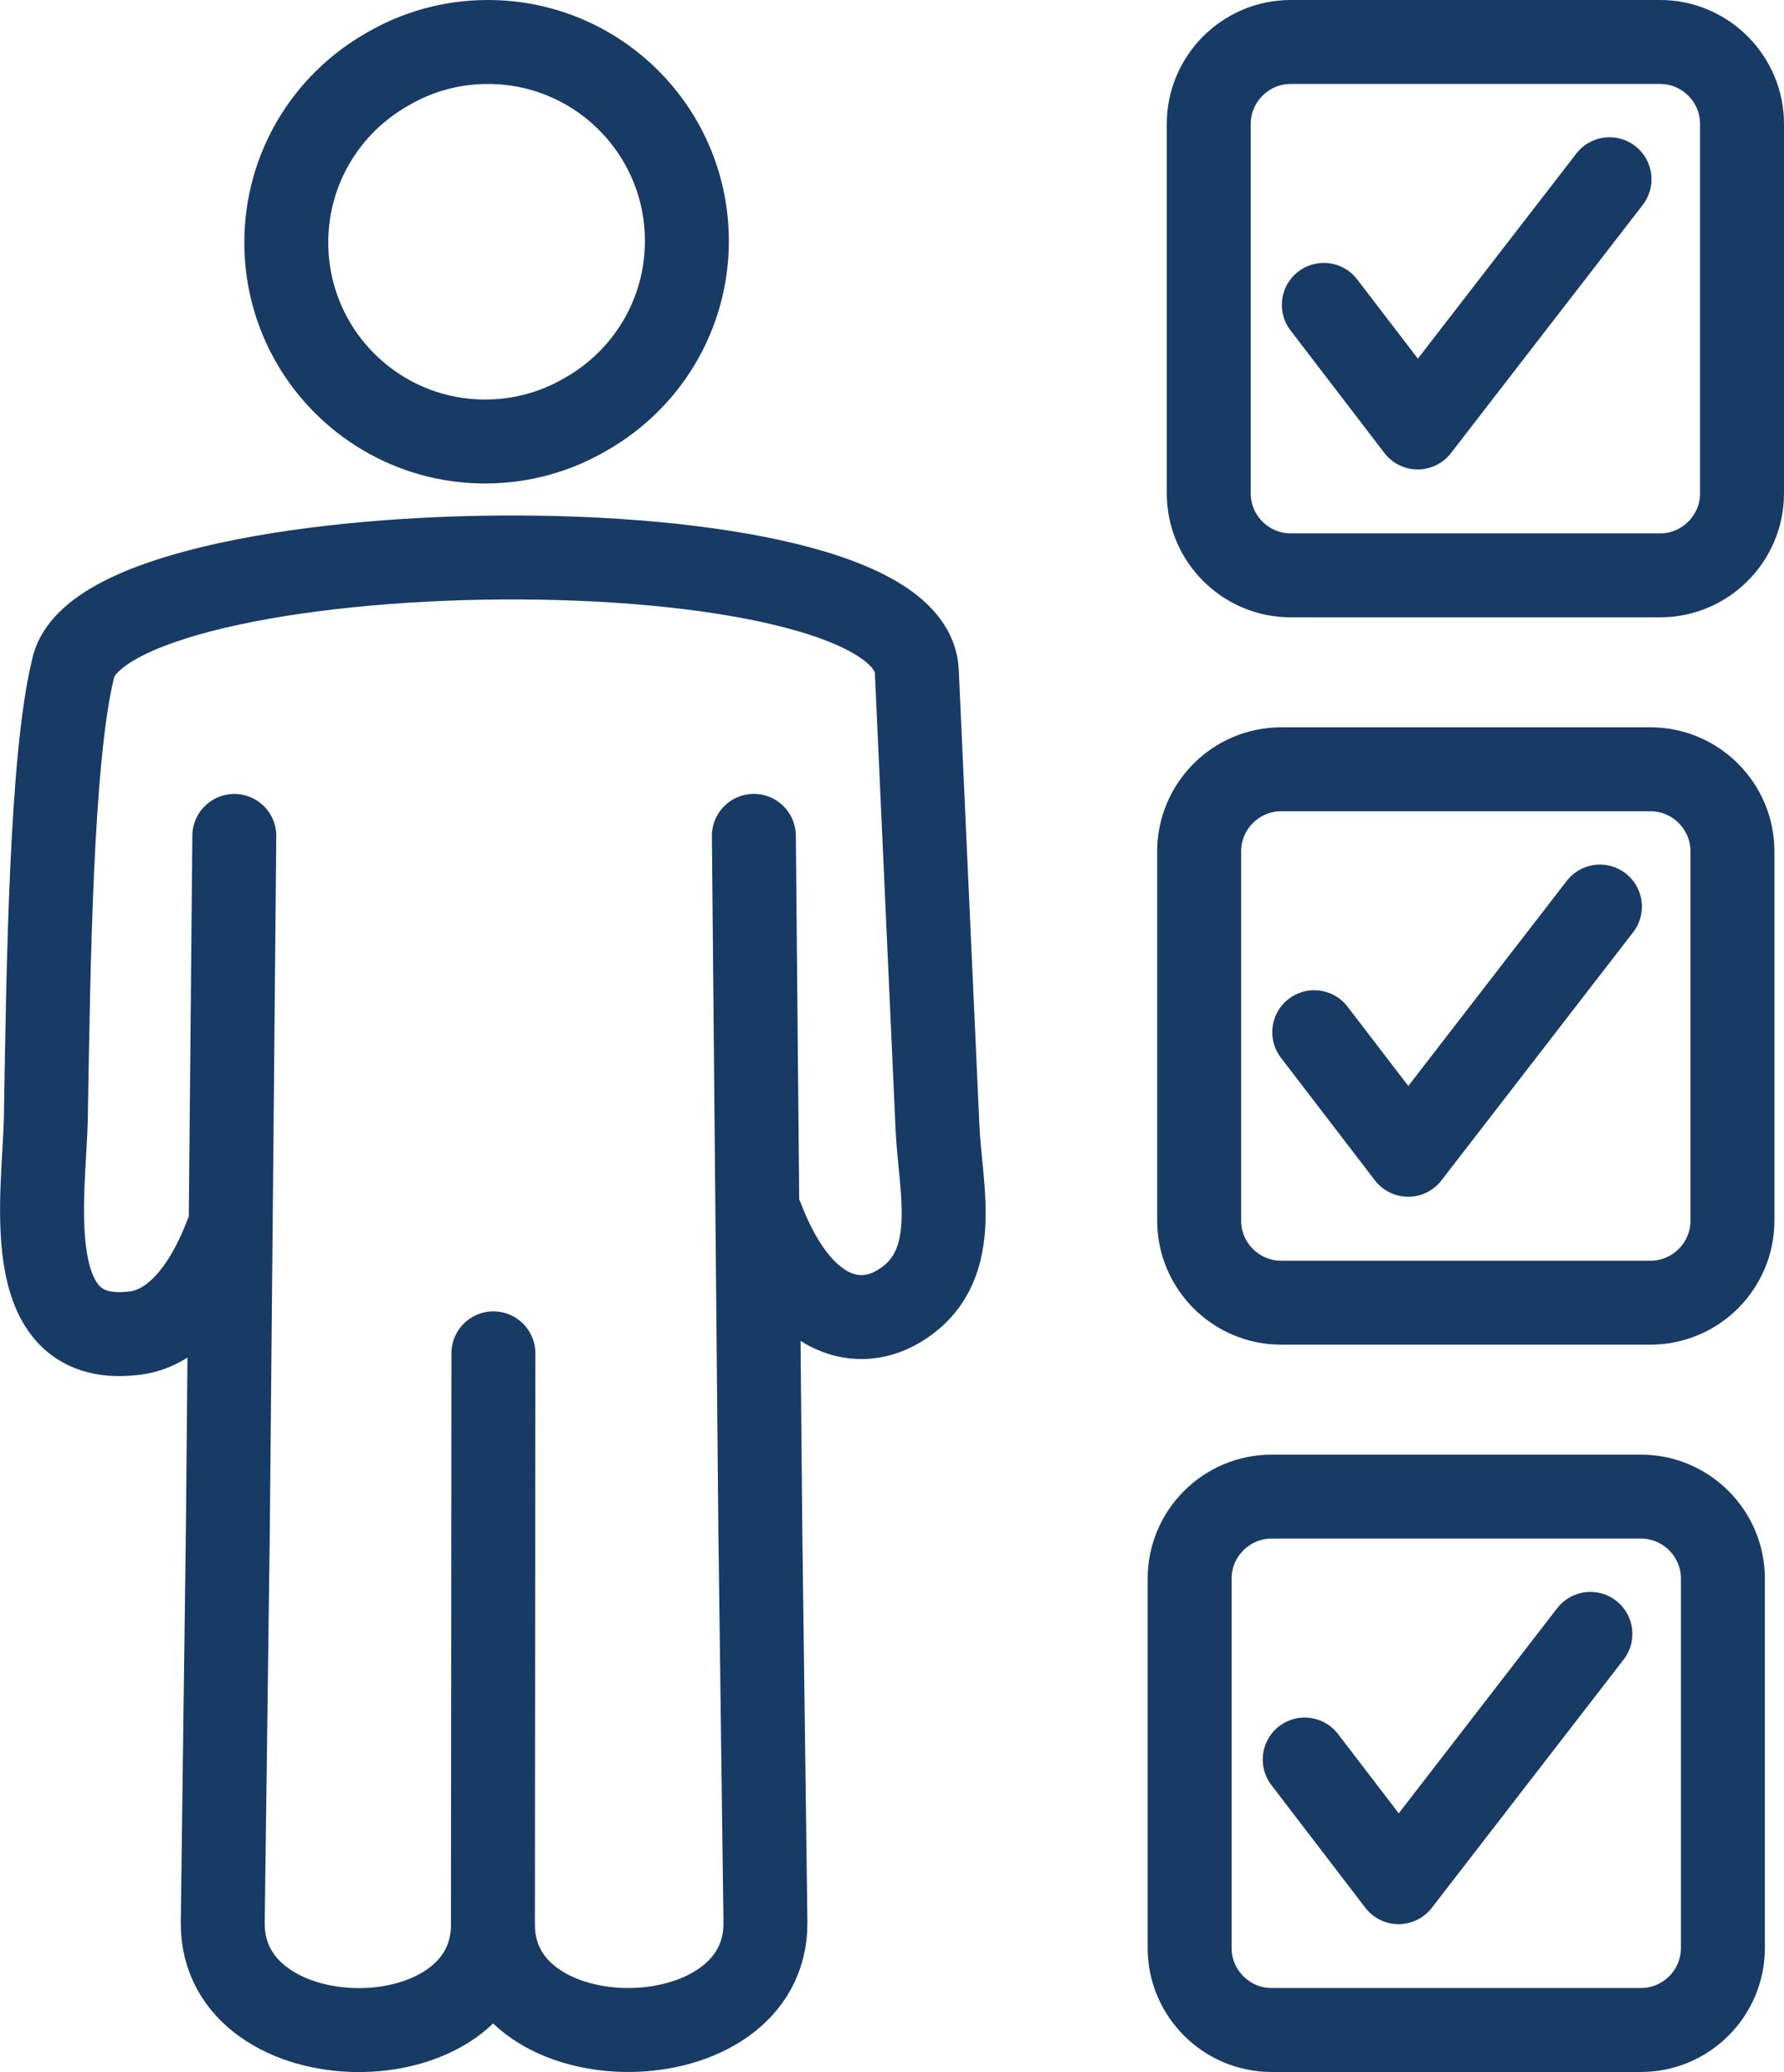 <?xml version="1.0" encoding="UTF-8"?>
<svg id="Layer_1" data-name="Layer 1" xmlns="http://www.w3.org/2000/svg" viewBox="0 0 297.54 345.51">
  <defs>
    <style>
      .cls-1 {
        fill: none;
        stroke: #183b66;
        stroke-linecap: round;
        stroke-linejoin: round;
        stroke-width: 14px;
      }
    </style>
  </defs>
  <polyline class="cls-1" points="219.19 172.12 234.86 192.56 266.84 151.17"/>
  <path class="cls-1" d="M213.66,128.28h61.62c7.52,0,13.66,6.15,13.66,13.66v61.62c0,7.52-6.15,13.66-13.66,13.66h-61.62c-7.52,0-13.66-6.15-13.66-13.66v-61.62c0-7.51,6.15-13.66,13.66-13.66h0ZM82.29,225.67l-.08,95.23c-.02,23.69,45.7,23.36,45.45-.36l-.85-65.37-1.08-115.79M126.97,202.99c6.36,16.72,15.89,18.83,22.63,15,11.08-6.31,7.23-19.5,6.76-29.92l-3.45-76.12c-1.19-26.25-136.4-24.3-140.77-.26-3.59,14.89-4.07,48.87-4.49,74.52-.2,12.52-4.85,38.13,14.24,36.14,5.51-.36,11.52-4.91,15.97-16.61M39.08,139.39l-1.08,115.79-.85,65.37c-.25,23.71,45.08,24.07,45.07.36M81.38,7c18.32,0,33.18,14.85,33.18,33.18,0,12.38-6.78,23.17-16.83,28.87-4.93,2.9-10.67,4.57-16.81,4.57-18.32,0-33.17-14.85-33.17-33.18,0-12.38,6.77-23.17,16.82-28.87,4.93-2.91,10.68-4.57,16.82-4.57h0Z"/>
  <polyline class="cls-1" points="220.79 50.84 236.45 71.28 268.44 29.89"/>
  <path class="cls-1" d="M215.26,7h61.62c7.52,0,13.66,6.15,13.66,13.66v61.62c0,7.52-6.15,13.66-13.66,13.66h-61.62c-7.52,0-13.66-6.15-13.66-13.66V20.66c0-7.52,6.15-13.66,13.66-13.66h0Z"/>
  <polyline class="cls-1" points="217.6 293.4 233.26 313.85 265.25 272.45"/>
  <path class="cls-1" d="M212.07,249.56h61.62c7.52,0,13.66,6.15,13.66,13.66v61.62c0,7.52-6.15,13.66-13.66,13.66h-61.62c-7.52,0-13.66-6.15-13.66-13.66v-61.62c0-7.52,6.15-13.66,13.66-13.66h0Z"/>
</svg>